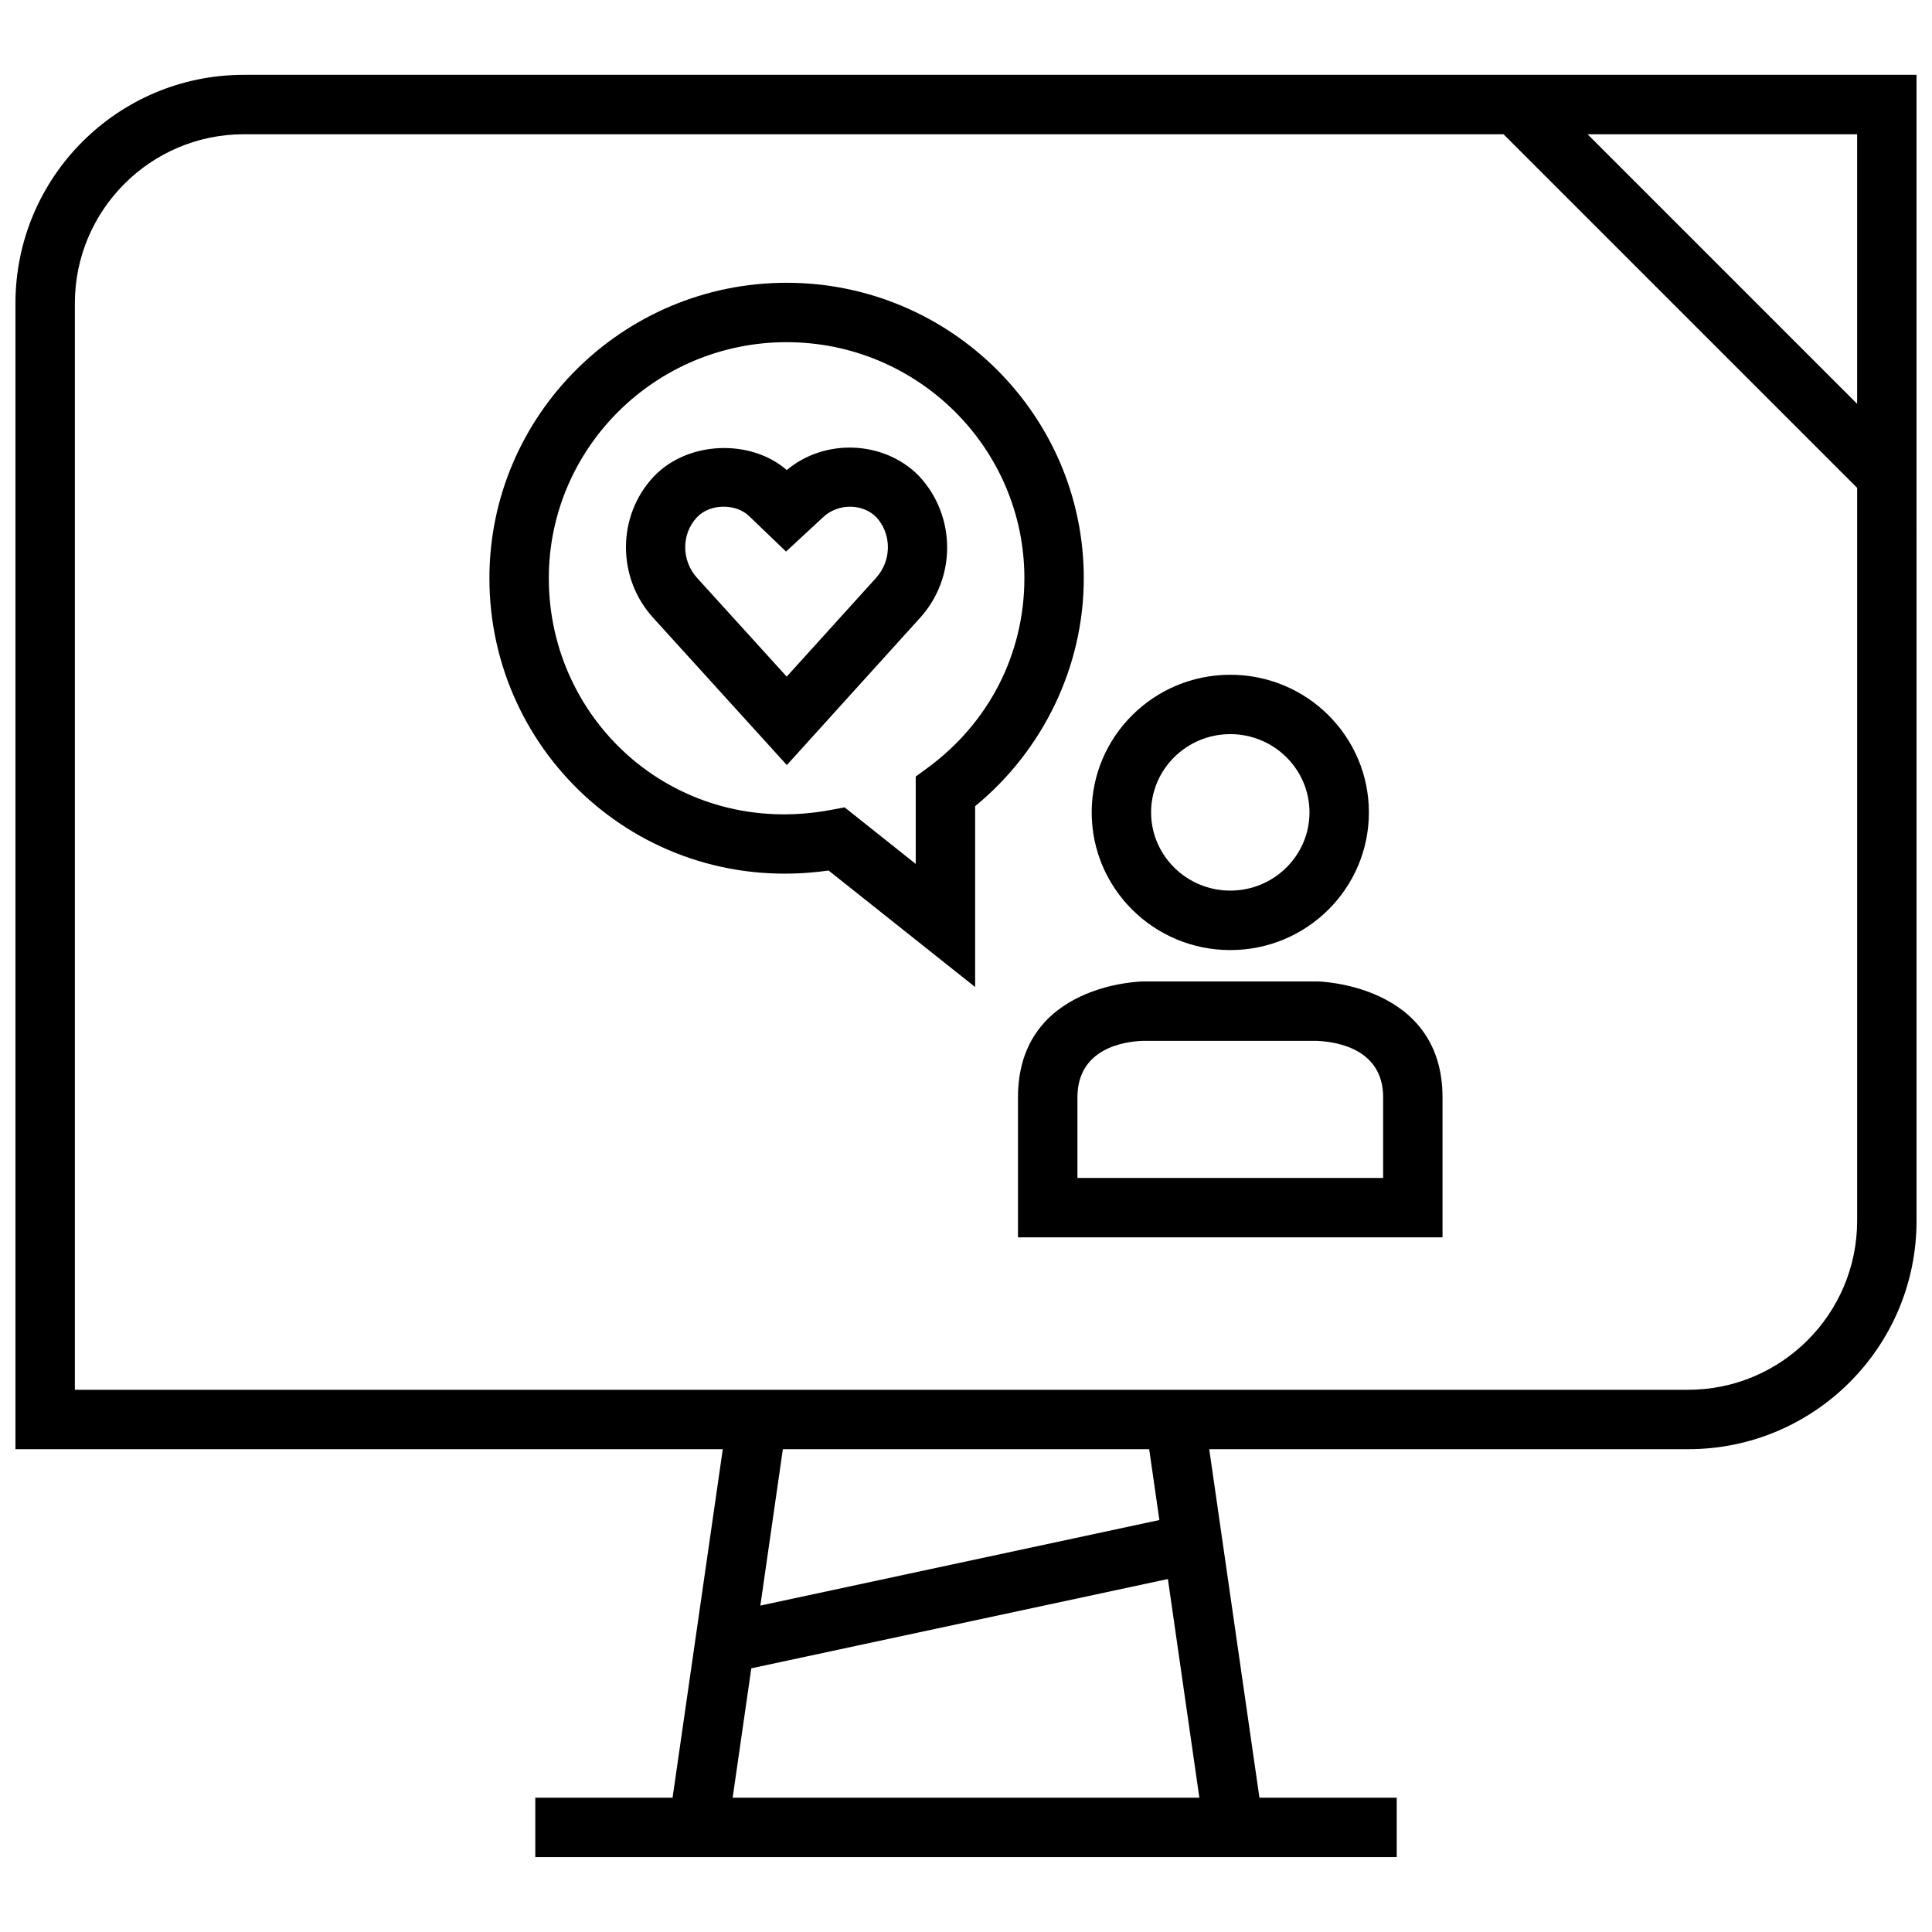 <?xml version="1.0" encoding="UTF-8"?>
<!-- Uploaded to: SVG Repo, www.svgrepo.com, Generator: SVG Repo Mixer Tools -->
<svg width="800px" height="800px" version="1.1" viewBox="144 144 512 512" xmlns="http://www.w3.org/2000/svg">
 <defs>
  <clipPath id="a">
   <path d="m148.09 163h503.81v474h-503.81z"/>
  </clipPath>
 </defs>
 <path d="m493.12 404.09h-46.176s-33.172 0.363-33.172 30.73v37.094h112.51v-37.094c0.012-30.18-33.16-30.73-33.16-30.73zm17.43 52.078h-81.02v-21.348c0-13.035 12.406-14.832 17.43-14.988h45.91c5.434 0.219 17.68 2.141 17.68 14.988z"/>
 <path d="m470.04 395.78c20.277 0 36.73-16.328 36.73-36.48s-16.438-36.48-36.73-36.48c-20.277 0-36.73 16.344-36.73 36.48 0 20.141 16.453 36.48 36.73 36.48zm0-57.227c11.57 0 20.988 9.305 20.988 20.734 0 11.43-9.414 20.734-20.988 20.734-11.57 0-20.988-9.305-20.988-20.734 0.004-11.43 9.418-20.734 20.988-20.734z"/>
 <path d="m352.45 218.94c-43.422 0-78.75 35.125-78.75 78.297 0 46.777 41.027 84.402 89.883 77.461l38.84 30.875-0.004-47.926c18.09-14.832 28.797-37.109 28.797-60.395 0-43.188-35.328-78.312-78.766-78.312zm37.438 128.5-3.211 2.363v23.145l-18.844-14.988-3.543 0.66c-40.777 7.699-74.848-23.051-74.848-61.387 0-34.48 28.262-62.551 63.008-62.551s63.023 28.055 63.023 62.551c0 19.945-9.32 38.242-25.586 50.207z"/>
 <path d="m352.5 268.57c-9.621-8.359-26.34-7.715-35.281 1.762-9.746 10.375-9.777 26.828-0.094 37.422l35.395 38.996 35.234-38.934c9.73-10.629 9.684-27.129-0.234-37.691-9.09-9.301-24.805-10.117-35.02-1.555zm23.598 28.656-23.617 26.086-23.727-26.137c-4.188-4.598-4.219-11.652-0.094-16.043 1.73-1.844 4.266-2.852 7.102-2.852 2.691 0 5.07 0.883 6.769 2.504l9.777 9.383 9.902-9.176c4.156-3.793 10.547-3.434 13.98 0.031 4.176 4.473 4.16 11.574-0.094 16.203z"/>
 <g clip-path="url(#a)">
  <path d="m322.24 620.41h-36.383v15.742h228.29v-15.742h-36.383l-13.305-92.355h126.91c33.441 0 60.535-27.109 60.535-60.535l-0.004-303.69h-443.27c-33.426 0-60.535 27.113-60.535 60.555v303.67h187.45zm15.918 0 4.945-34.289 110.4-23.664 8.34 57.953zm113.09-73.586-105.75 22.672 5.969-41.438h97.078zm184.91-295.8-71.434-71.445h71.434zm-472.32-26.637c0-24.703 20.09-44.809 44.793-44.809h333.82l93.711 93.707v194.23c0 24.703-20.09 44.793-44.793 44.793h-427.53z"/>
 </g>
</svg>